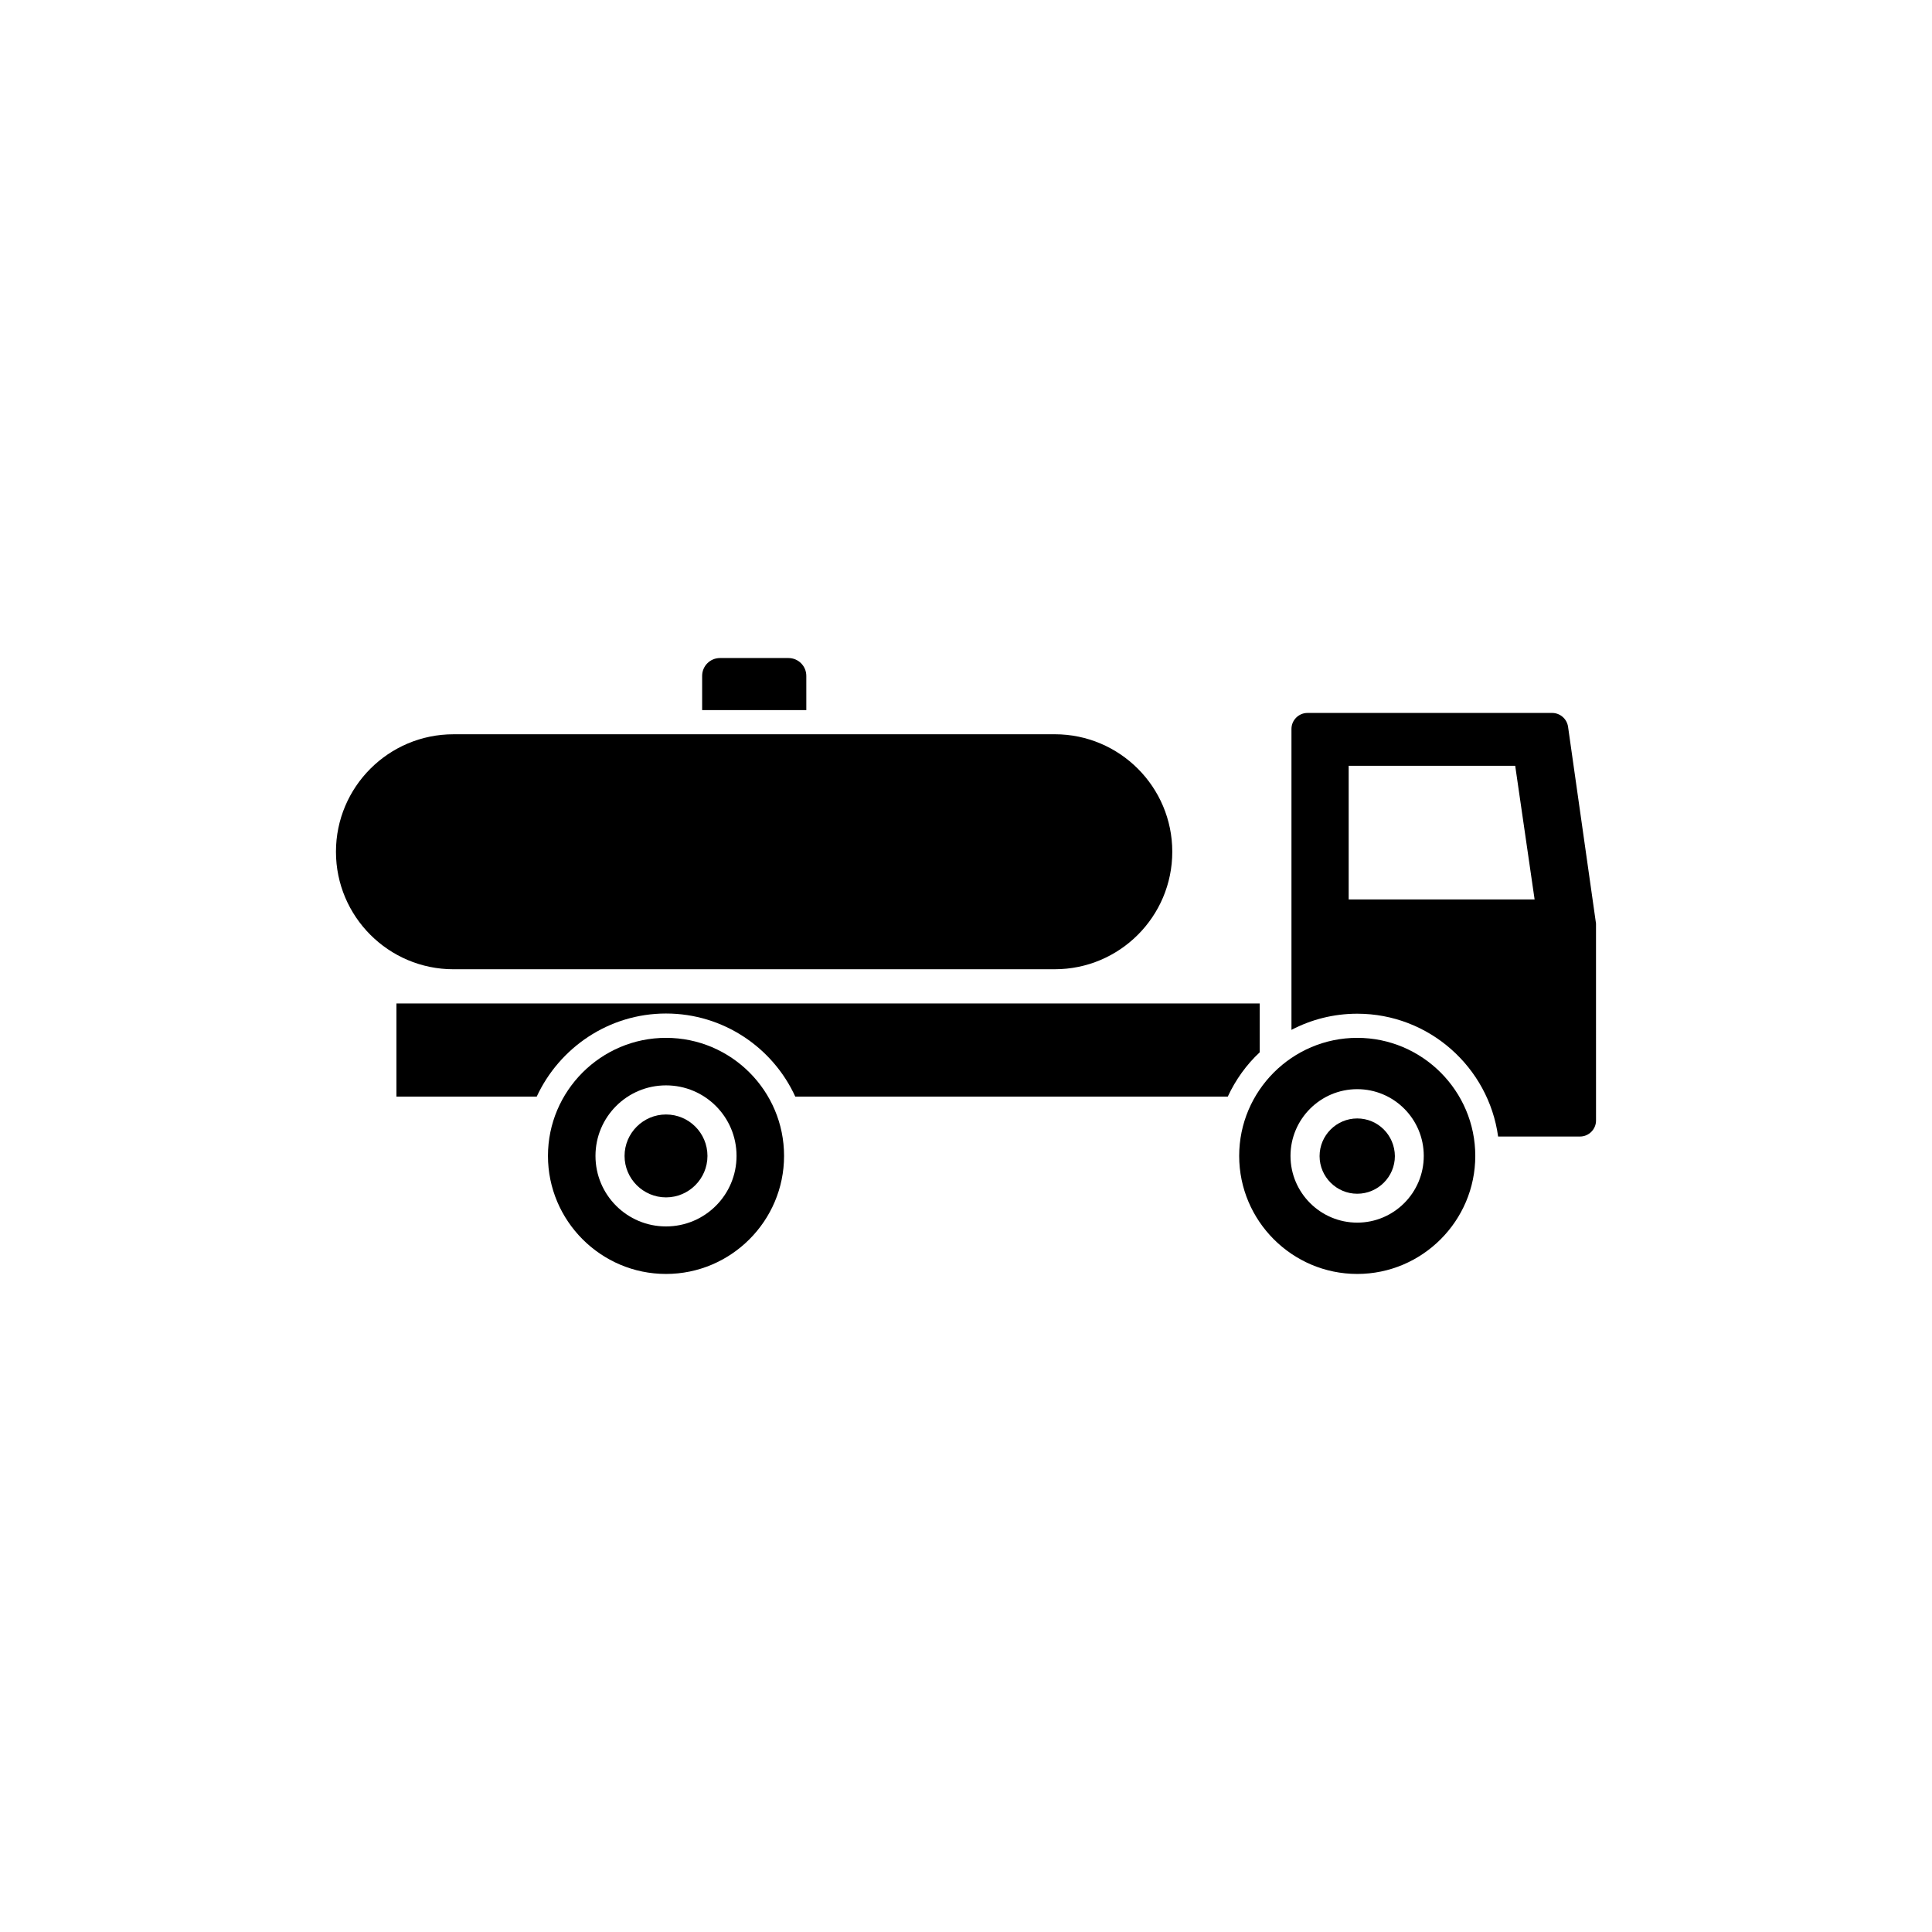 <?xml version="1.0" encoding="UTF-8"?>
<!-- Uploaded to: ICON Repo, www.svgrepo.com, Generator: ICON Repo Mixer Tools -->
<svg fill="#000000" width="800px" height="800px" version="1.1" viewBox="144 144 512 512" xmlns="http://www.w3.org/2000/svg">
 <g>
  <path d="m423.53 400.86c17.18 0 31.137-13.957 31.137-31.137s-13.957-31.137-31.137-31.137l-159.36 0.004c-17.18 0-31.137 13.957-31.137 31.137 0 17.18 13.957 31.137 31.137 31.137z"/>
  <path d="m357.68 323.12c0-2.621-2.117-4.734-4.734-4.734h-18.137c-2.621 0-4.734 2.117-4.734 4.734v9.07h27.609z"/>
  <path d="m320.5 439.35c-6.047 0-10.984 4.938-10.984 10.984s4.938 10.984 10.984 10.984 10.984-4.938 10.984-10.984-4.887-10.984-10.984-10.984z"/>
  <path d="m320.5 419.04c-17.23 0-31.285 14.055-31.285 31.285s14.055 31.285 31.285 31.285c17.23 0 31.285-14.055 31.285-31.285 0.004-17.23-14.004-31.285-31.285-31.285zm0 49.977c-10.328 0-18.691-8.363-18.691-18.691s8.363-18.691 18.691-18.691 18.691 8.363 18.691 18.691-8.363 18.691-18.691 18.691z"/>
  <path d="m503.68 440.4c-5.492 0-9.977 4.484-9.977 9.977 0 5.492 4.484 9.977 9.977 9.977 5.492 0 9.977-4.484 9.977-9.977-0.051-5.543-4.484-9.977-9.977-9.977z"/>
  <path d="m503.68 419.04c-17.23 0-31.285 14.055-31.285 31.285s14.055 31.285 31.285 31.285c17.23 0 31.285-14.055 31.285-31.285s-14.055-31.285-31.285-31.285zm0 48.969c-9.723 0-17.684-7.91-17.684-17.684 0-9.723 7.91-17.684 17.684-17.684 9.723 0 17.633 7.91 17.633 17.684s-7.91 17.684-17.633 17.684z"/>
  <path d="m477.89 409.92h-228.83v24.688h37.18c5.996-12.949 19.094-22.016 34.258-22.016 15.164 0 28.312 9.02 34.258 22.016h114.62c2.066-4.434 4.938-8.465 8.465-11.738v-12.949z"/>
  <path d="m566.96 388.76-7.406-52.145c-0.301-2.117-2.117-3.68-4.231-3.68l-64.84 0.004c-2.316 0-4.231 1.914-4.231 4.231v79.754c5.188-2.719 11.133-4.281 17.434-4.281 19.043 0 34.812 14.207 37.332 32.547h21.715c2.316 0 4.231-1.914 4.231-4.231l-0.004-51.594v-0.605zm-65.547-6.398v-35.418h44.133l5.141 35.418z"/>
 </g>
</svg>